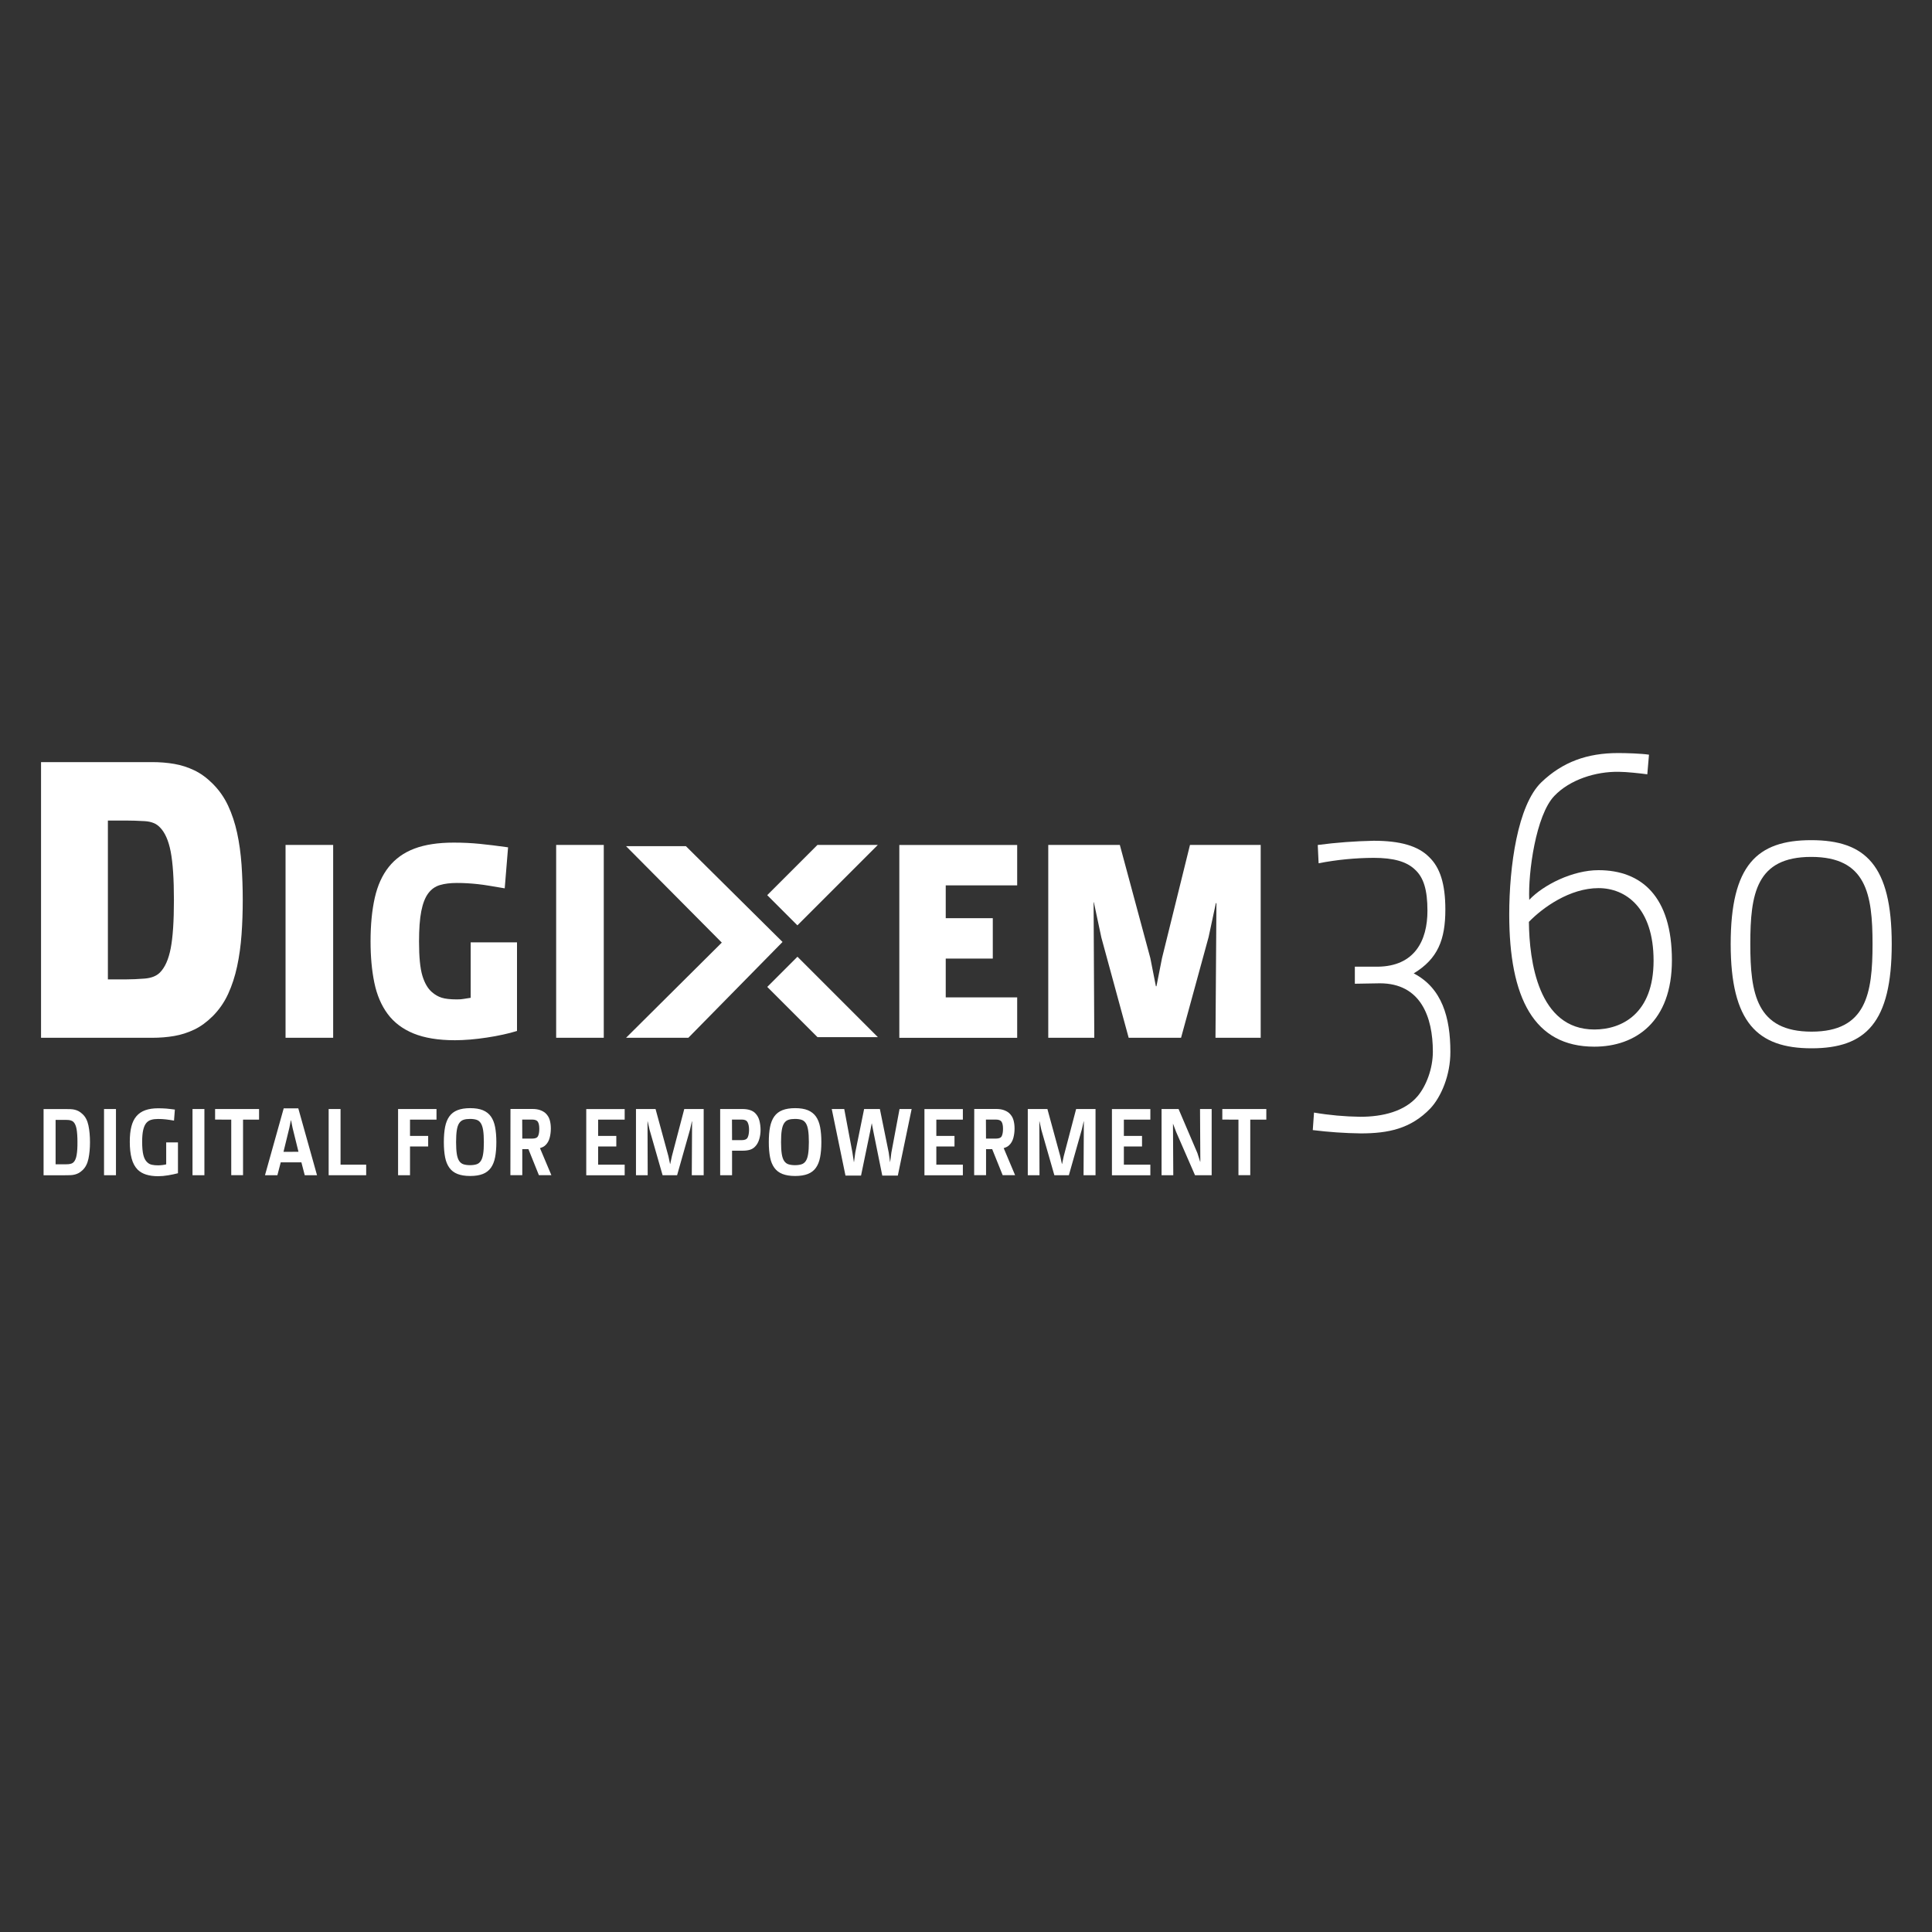 <svg xmlns="http://www.w3.org/2000/svg" width="450" height="450" viewBox="0 0 450 450" fill="none"><rect x="0" y="0" width="450" height="450" fill="#333333" stroke="none"/><path d="M293.64 241.72V196.8H277.17L270.66 223.14L269.36 229.72H269.23L267.93 223.14L260.83 196.8H244.16V241.72H254.88L254.72 210.16H254.78L256.53 218.38L262.89 241.72H275.09L281.51 218.25L283.2 210.36H283.33L283.11 241.72H293.64ZM236.92 241.72V232.31H220.28V223.27H231.24V213.86H220.28V206.22H236.92V196.81H209.47V241.73H236.92V241.72Z" fill="white"></path><path d="M140.63 196.8H129.54V241.72H140.63V196.8ZM120.44 219.49H109.63V232.41C108.93 232.51 108.38 232.6 107.96 232.67C107.55 232.75 107.03 232.78 106.42 232.78C104.89 232.78 103.72 232.65 102.89 232.39C102.06 232.13 101.3 231.69 100.6 231.08C99.64 230.25 98.9 228.98 98.38 227.26C97.86 225.54 97.6 222.89 97.6 219.32C97.6 216.4 97.77 214.05 98.12 212.26C98.47 210.47 99 209.09 99.72 208.11C100.44 207.13 101.35 206.48 102.46 206.15C103.57 205.82 104.88 205.66 106.41 205.66C107.28 205.66 108.09 205.68 108.86 205.73C109.62 205.77 110.43 205.84 111.27 205.93C112.12 206.02 113.04 206.15 114.04 206.32C115.04 206.49 116.21 206.69 117.56 206.91L118.34 197.36C115.86 197.01 113.66 196.74 111.75 196.55C109.84 196.36 107.81 196.26 105.68 196.26C102.03 196.26 98.97 196.73 96.52 197.66C94.06 198.59 92.07 200.02 90.55 201.93C89.03 203.84 87.94 206.24 87.29 209.13C86.64 212.02 86.31 215.4 86.31 219.27C86.31 222.84 86.6 226.04 87.19 228.89C87.78 231.74 88.81 234.16 90.29 236.16C91.77 238.16 93.79 239.68 96.33 240.72C98.88 241.76 102.09 242.29 105.97 242.29C107.06 242.29 108.25 242.23 109.53 242.13C110.81 242.02 112.1 241.87 113.39 241.67C114.67 241.48 115.93 241.25 117.15 240.98C118.37 240.72 119.46 240.43 120.42 240.13V219.49H120.44ZM77.6 196.8H66.51V241.72H77.6V196.8ZM39.76 220.89C39.26 223.47 38.42 225.35 37.24 226.53C36.43 227.34 35.25 227.8 33.7 227.93C32.15 228.05 30.69 228.12 29.32 228.12H25.13V191.12H29.32C30.69 191.12 32.15 191.17 33.7 191.26C35.25 191.35 36.43 191.83 37.24 192.7C38.42 193.88 39.26 195.78 39.76 198.38C40.26 200.99 40.51 204.75 40.51 209.66C40.51 214.57 40.26 218.32 39.76 220.89ZM56.26 201.41C56.07 198.77 55.73 196.3 55.23 194C54.73 191.7 54.03 189.59 53.13 187.66C52.23 185.73 51.03 184.03 49.54 182.54C48.17 181.17 46.74 180.13 45.25 179.42C43.76 178.71 42.21 178.21 40.59 177.93C38.97 177.65 37.25 177.51 35.42 177.51H29.6H9.56V241.72H29.6H35.42C37.25 241.72 38.98 241.58 40.59 241.3C42.21 241.02 43.76 240.52 45.25 239.81C46.74 239.1 48.17 238.05 49.54 236.69C51.03 235.2 52.23 233.47 53.13 231.52C54.03 229.56 54.73 227.42 55.23 225.09C55.73 222.76 56.07 220.29 56.26 217.68C56.45 215.07 56.54 212.37 56.54 209.57C56.54 206.77 56.44 204.06 56.26 201.41Z" fill="white"></path><path d="M294.95 260.79V258.31H284.7V260.77L288.46 260.79V273.72H291.21V260.79H294.95ZM282.22 273.73V258.31H279.51L279.58 270.59L279.53 270.57L278.9 268.58L274.51 258.31H270.55V273.73H273.28L273.21 261.74L273.23 261.76L273.95 263.66L278.34 273.73H282.22ZM267.94 273.73V271.27H261.77V267.04H266V264.58H261.77V260.78H267.94V258.32H258.99V273.74H267.94V273.73ZM255.17 273.73V258.31H250.65L247.76 269.32L247.38 271.11H247.34L246.96 269.32L243.96 258.31H239.39V273.73H242.12L242.08 261.2H242.12L242.54 263.12L245.58 273.73H248.96L251.98 263.06L252.41 261.2H252.45L252.38 273.73H255.17ZM233.33 264.61C233.14 265.01 232.69 265.2 231.99 265.2H229.66L229.64 260.77H231.97C232.64 260.77 233.09 260.95 233.3 261.31C233.52 261.67 233.62 262.21 233.62 262.92C233.62 263.65 233.52 264.21 233.33 264.61ZM236.44 273.73L233.78 267.42C234.06 267.33 234.31 267.23 234.53 267.12C234.75 267.01 234.94 266.86 235.11 266.68C235.55 266.25 235.86 265.69 236.04 265C236.22 264.31 236.31 263.6 236.31 262.85C236.31 262.1 236.22 261.43 236.04 260.83C235.86 260.23 235.53 259.71 235.06 259.27C234.72 258.97 234.3 258.74 233.8 258.56C233.3 258.39 232.72 258.3 232.05 258.3H226.92L226.9 273.72H229.67V267.66H231.1L233.54 273.72H236.44V273.73ZM224.27 273.73V271.27H218.09V267.04H222.32V264.58H218.09V260.78H224.27V258.32H215.32V273.74H224.27V273.73ZM212.34 258.31H209.52L207.62 268.45L207.33 270.67H207.31L207 268.45L204.94 258.31H201.27L199.21 268.45L198.92 270.64H198.88L198.54 268.42L196.64 258.31H193.73L196.93 273.82H200.55L202.68 263.53L203.04 261.65H203.06L203.42 263.53L205.5 273.82H209.12L212.34 258.31ZM188.23 268.79C188.12 269.5 187.94 270.04 187.68 270.42C187.43 270.8 187.09 271.06 186.68 271.19C186.27 271.32 185.77 271.39 185.17 271.39C184.57 271.39 184.07 271.32 183.66 271.19C183.25 271.06 182.91 270.8 182.65 270.42C182.39 270.04 182.2 269.49 182.09 268.79C181.98 268.08 181.92 267.16 181.92 266.03C181.92 264.88 181.97 263.95 182.09 263.24C182.2 262.53 182.39 261.98 182.65 261.6C182.91 261.21 183.25 260.95 183.66 260.82C184.07 260.68 184.57 260.62 185.17 260.62C185.77 260.62 186.27 260.69 186.68 260.82C187.09 260.95 187.42 261.21 187.68 261.6C187.94 261.99 188.12 262.54 188.23 263.24C188.34 263.95 188.4 264.88 188.4 266.03C188.4 267.16 188.34 268.09 188.23 268.79ZM191.02 262.51C190.83 261.52 190.5 260.7 190.04 260.05C189.58 259.4 188.95 258.92 188.17 258.59C187.39 258.27 186.4 258.11 185.2 258.11C184.02 258.11 183.04 258.27 182.25 258.58C181.46 258.89 180.83 259.37 180.36 260.02C179.89 260.67 179.56 261.49 179.36 262.49C179.16 263.49 179.07 264.67 179.07 266.02C179.07 267.38 179.17 268.55 179.36 269.54C179.55 270.53 179.89 271.35 180.36 272C180.83 272.65 181.46 273.13 182.25 273.44C183.04 273.75 184.02 273.91 185.2 273.91C186.39 273.91 187.38 273.75 188.17 273.44C188.95 273.13 189.58 272.65 190.04 272C190.5 271.35 190.83 270.53 191.02 269.54C191.21 268.55 191.31 267.37 191.31 266.02C191.31 264.67 191.21 263.5 191.02 262.51ZM174.16 264.91C173.96 265.34 173.51 265.56 172.81 265.56H170.51L170.49 260.77H172.82C173.49 260.77 173.94 260.99 174.15 261.44C174.37 261.89 174.47 262.46 174.47 263.16C174.46 263.9 174.36 264.48 174.16 264.91ZM176.88 261.02C176.7 260.33 176.37 259.75 175.9 259.27C175.57 258.94 175.15 258.7 174.64 258.54C174.13 258.38 173.54 258.31 172.87 258.31H167.74V273.73H170.51V268.02H172.92C173.6 268.02 174.18 267.95 174.65 267.81C175.12 267.67 175.52 267.43 175.86 267.08C176.31 266.63 176.63 266.05 176.84 265.35C177.05 264.64 177.15 263.91 177.15 263.17C177.15 262.43 177.05 261.7 176.88 261.02ZM163.9 273.73V258.31H159.38L156.49 269.32L156.11 271.11H156.07L155.69 269.32L152.69 258.31H148.13V273.73H150.86L150.82 261.2H150.86L151.29 263.12L154.33 273.73H157.71L160.73 263.06L161.15 261.2H161.2L161.13 273.73H163.9ZM145.5 273.73V271.27H139.32V267.04H143.55V264.58H139.32V260.78H145.5V258.32H136.55V273.74H145.5V273.73ZM125.32 264.61C125.13 265.01 124.68 265.2 123.98 265.2H121.65L121.63 260.77H123.96C124.63 260.77 125.08 260.95 125.29 261.31C125.51 261.67 125.61 262.21 125.61 262.92C125.61 263.65 125.52 264.21 125.32 264.61ZM128.43 273.73L125.77 267.42C126.05 267.33 126.3 267.23 126.52 267.12C126.74 267.01 126.93 266.86 127.1 266.68C127.54 266.25 127.85 265.69 128.03 265C128.21 264.31 128.3 263.6 128.3 262.85C128.3 262.1 128.21 261.43 128.03 260.83C127.85 260.23 127.52 259.71 127.05 259.27C126.71 258.97 126.29 258.74 125.79 258.56C125.29 258.39 124.71 258.3 124.04 258.3H118.9L118.88 273.72H121.65V267.66H123.08L125.52 273.72H128.43V273.73ZM112.53 268.79C112.42 269.5 112.24 270.04 111.98 270.42C111.73 270.8 111.4 271.06 110.99 271.19C110.58 271.32 110.08 271.39 109.48 271.39C108.88 271.39 108.38 271.32 107.97 271.19C107.56 271.06 107.22 270.8 106.96 270.42C106.7 270.04 106.51 269.49 106.4 268.79C106.29 268.08 106.23 267.16 106.23 266.03C106.23 264.88 106.29 263.95 106.4 263.24C106.51 262.53 106.7 261.98 106.96 261.6C107.22 261.22 107.56 260.95 107.97 260.82C108.38 260.68 108.88 260.62 109.48 260.62C110.08 260.62 110.58 260.69 110.99 260.82C111.4 260.95 111.73 261.21 111.98 261.6C112.23 261.99 112.42 262.54 112.53 263.24C112.64 263.95 112.7 264.88 112.7 266.03C112.7 267.16 112.65 268.09 112.53 268.79ZM115.32 262.51C115.13 261.52 114.8 260.7 114.34 260.05C113.88 259.4 113.26 258.92 112.47 258.59C111.69 258.27 110.7 258.11 109.51 258.11C108.33 258.11 107.35 258.27 106.56 258.58C105.77 258.89 105.14 259.37 104.67 260.02C104.2 260.67 103.87 261.49 103.67 262.49C103.48 263.49 103.38 264.67 103.38 266.02C103.38 267.38 103.48 268.55 103.67 269.54C103.86 270.53 104.2 271.35 104.67 272C105.14 272.65 105.77 273.13 106.56 273.44C107.35 273.75 108.34 273.91 109.51 273.91C110.7 273.91 111.69 273.75 112.47 273.44C113.25 273.13 113.87 272.65 114.34 272C114.8 271.35 115.13 270.53 115.32 269.54C115.51 268.55 115.61 267.37 115.61 266.02C115.61 264.67 115.51 263.5 115.32 262.51ZM101.67 260.77V258.31H92.72V273.73H95.5V267.04H99.73V264.58H95.5V260.78H101.67V260.77ZM85.29 273.73V271.27H79.32V258.31H76.55V273.73H85.29ZM69.52 268.27L66.03 268.29L67.39 262.72L67.75 260.93H67.79L68.15 262.72L69.52 268.27ZM73.84 273.73L69.48 258.16H66.08L61.72 273.73H64.61L65.39 270.73H70.2L70.98 273.73H73.84ZM60.34 260.79V258.31H50.1V260.77L53.86 260.79V273.72H56.61V260.79H60.34ZM47.61 258.31H44.84V273.73H47.61V258.31ZM38.71 266.05V271.2C38.41 271.28 38.1 271.33 37.77 271.37C37.44 271.41 37.13 271.43 36.83 271.43C36.31 271.43 35.83 271.39 35.4 271.3C34.97 271.21 34.6 271.02 34.3 270.72C33.88 270.35 33.58 269.78 33.39 269.02C33.2 268.26 33.11 267.23 33.11 265.93C33.11 264.81 33.19 263.9 33.35 263.21C33.51 262.52 33.74 261.98 34.05 261.6C34.36 261.22 34.75 260.96 35.21 260.83C35.67 260.69 36.21 260.63 36.82 260.63C37.45 260.63 38.05 260.66 38.64 260.73C39.23 260.8 39.86 260.89 40.53 261.01L40.73 258.44C40.34 258.4 39.99 258.35 39.67 258.31C39.35 258.26 39.04 258.23 38.74 258.21C38.44 258.19 38.14 258.17 37.83 258.16C37.52 258.15 37.19 258.14 36.84 258.14C35.68 258.14 34.68 258.29 33.84 258.59C33 258.89 32.32 259.35 31.78 259.98C31.24 260.61 30.85 261.41 30.6 262.4C30.35 263.38 30.23 264.56 30.23 265.93C30.23 267.45 30.37 268.75 30.66 269.82C30.94 270.89 31.41 271.77 32.07 272.44C32.61 272.96 33.27 273.35 34.06 273.59C34.85 273.84 35.78 273.96 36.84 273.96C37.57 273.96 38.35 273.89 39.18 273.75C40.01 273.61 40.76 273.45 41.45 273.27V266.09H38.71V266.05ZM27 258.31H24.23V273.73H27.01V258.31H27ZM17.85 269.02C17.72 269.8 17.48 270.37 17.13 270.71C16.98 270.86 16.81 270.97 16.6 271.03C16.39 271.09 16.19 271.14 15.96 271.16C15.74 271.18 15.51 271.19 15.27 271.19H14.59H12.95V260.84H14.58H15.27C15.51 260.84 15.74 260.85 15.97 260.87C16.2 260.89 16.42 260.94 16.62 261.02C16.82 261.09 16.99 261.2 17.12 261.33C17.46 261.67 17.7 262.23 17.84 263C17.97 263.77 18.04 264.76 18.04 265.99C18.05 267.22 17.99 268.23 17.85 269.02ZM20.6 262.15C20.36 261.01 19.91 260.12 19.23 259.5C18.93 259.22 18.64 259 18.36 258.84C18.08 258.68 17.77 258.57 17.44 258.48C17.11 258.4 16.76 258.35 16.38 258.34C16 258.33 15.56 258.32 15.05 258.32H10.15V273.74H15.05C15.56 273.74 16 273.73 16.38 273.72C16.76 273.71 17.11 273.66 17.44 273.57C17.77 273.48 18.07 273.37 18.36 273.21C18.64 273.05 18.93 272.83 19.23 272.55C19.9 271.92 20.36 271.04 20.6 269.9C20.84 268.76 20.96 267.47 20.96 266.04C20.96 264.58 20.84 263.29 20.6 262.15Z" fill="white"></path><path d="M178.7 208.5L190.4 196.8H204.46L185.73 215.53L178.7 208.5ZM185.74 222.84L204.47 241.57H190.41L178.71 229.87L185.74 222.84Z" fill="white"></path><path d="M145.82 197.09H159.76L182.27 219.4L160.33 241.72H145.82L168.12 219.55L145.82 197.09Z" fill="white"></path><path d="M333.17 258.16C328.6 262.92 323.35 263.99 316.94 263.99C313.21 263.94 309.48 263.68 305.77 263.22L306.06 259.14C309.62 259.75 313.23 260.07 316.84 260.12C322.08 260.12 327.23 258.86 330.24 255.26C332.19 252.91 333.74 248.93 333.74 244.95C333.74 236.89 330.93 229.03 321.4 229.03L315.57 229.13V225.16H320.92C329.46 225.06 332.48 219.13 332.48 212.14C332.48 207.29 331.6 204.38 329.56 202.53C327.62 200.68 324.6 199.81 319.95 199.81C315.65 199.83 311.36 200.25 307.13 201.07L306.93 196.81C311.25 196.24 315.6 195.92 319.95 195.83C326.08 195.83 330.25 196.99 332.87 199.62C335.4 202.05 336.65 205.83 336.65 211.85C336.65 218.85 334.91 223.32 329.28 226.72C335.88 230.13 337.82 237.02 337.82 244.99C337.84 250.39 335.7 255.44 333.17 258.16Z" fill="white"></path><path d="M371.35 243.79C357.28 243.79 351.53 232.42 351.53 212.99C351.53 201.83 353.48 187.54 359.02 182.2C363.97 177.46 369.7 175.4 376.89 175.4C378.74 175.4 382.23 175.5 384.08 175.78L383.69 180.35C382.23 180.15 378.83 179.77 377.08 179.77C371.65 179.67 365.62 181.61 362.02 185.4C357.74 189.87 355.9 203.28 356.19 209.59C359.49 206.09 366.3 202.68 372.32 202.68C382.32 202.68 389.42 208.8 389.42 223.66C389.43 237.97 380.96 243.79 371.35 243.79ZM372.33 206.86C365.63 206.86 359.31 211.41 356.11 214.72C356.2 223.76 358.25 239.79 371.35 239.79C377.76 239.79 385.15 236.1 385.15 223.76C385.15 211.42 378.63 206.86 372.33 206.86Z" fill="white"></path><path d="M421.96 244.17C409.34 244.17 403.11 238.15 403.11 219.88C403.11 201.52 409.23 195.69 421.86 195.69C434.49 195.69 440.62 201.52 440.62 219.88C440.63 238.15 434.6 244.17 421.96 244.17ZM421.86 199.59C409.04 199.59 407.68 208.22 407.68 219.89C407.68 231.44 409.13 240.29 421.96 240.29C434.69 240.29 436.15 231.45 436.15 219.89C436.15 208.22 434.69 199.59 421.86 199.59Z" fill="white"></path></svg>